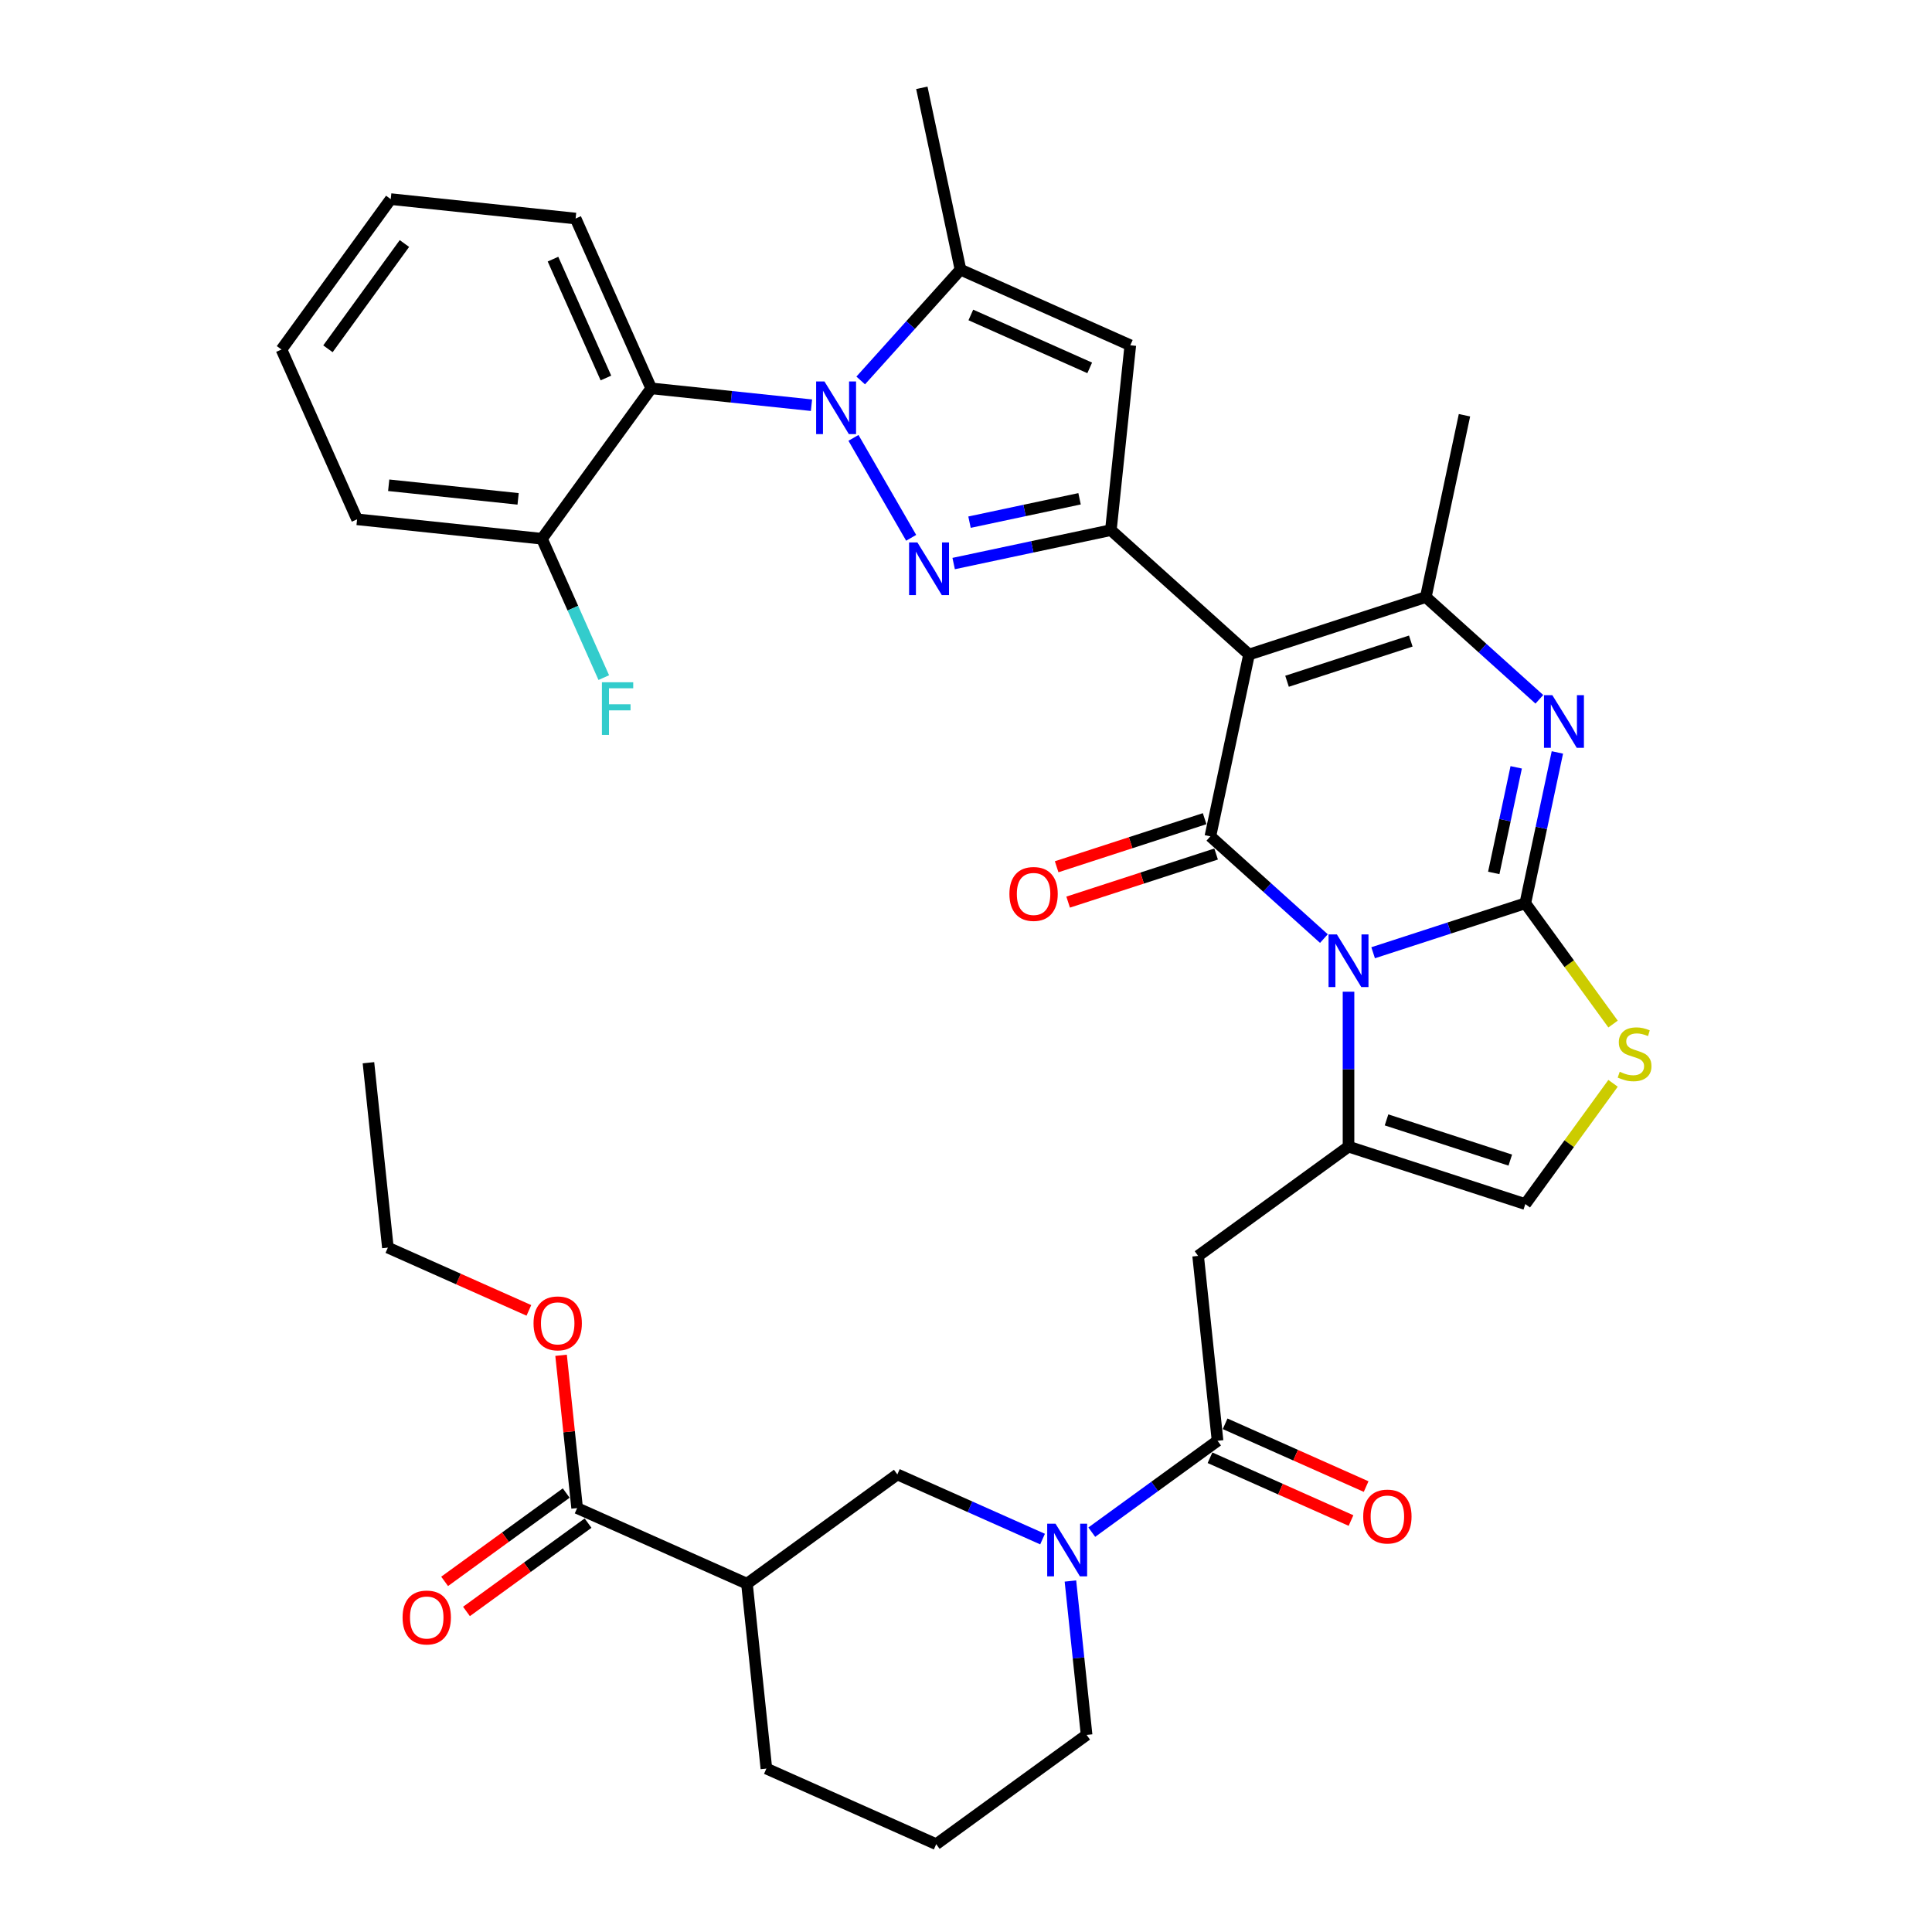 <?xml version='1.0' encoding='iso-8859-1'?>
<svg version='1.1' baseProfile='full'
              xmlns='http://www.w3.org/2000/svg'
                      xmlns:rdkit='http://www.rdkit.org/xml'
                      xmlns:xlink='http://www.w3.org/1999/xlink'
                  xml:space='preserve'
width='1000px' height='1000px' viewBox='0 0 1000 1000'>
<!-- END OF HEADER -->
<rect style='opacity:1.0;fill:#FFFFFF;stroke:none' width='1000' height='1000' x='0' y='0'> </rect>
<path class='bond-0' d='M 298.723,780.583 L 386.622,819.719' style='fill:none;fill-rule:evenodd;stroke:#000000;stroke-width:6px;stroke-linecap:butt;stroke-linejoin:miter;stroke-opacity:1' />
<path class='bond-1' d='M 293.067,772.799 L 261.603,795.659' style='fill:none;fill-rule:evenodd;stroke:#000000;stroke-width:6px;stroke-linecap:butt;stroke-linejoin:miter;stroke-opacity:1' />
<path class='bond-1' d='M 261.603,795.659 L 230.139,818.519' style='fill:none;fill-rule:evenodd;stroke:#FF0000;stroke-width:6px;stroke-linecap:butt;stroke-linejoin:miter;stroke-opacity:1' />
<path class='bond-1' d='M 304.378,788.367 L 272.914,811.228' style='fill:none;fill-rule:evenodd;stroke:#000000;stroke-width:6px;stroke-linecap:butt;stroke-linejoin:miter;stroke-opacity:1' />
<path class='bond-1' d='M 272.914,811.228 L 241.45,834.088' style='fill:none;fill-rule:evenodd;stroke:#FF0000;stroke-width:6px;stroke-linecap:butt;stroke-linejoin:miter;stroke-opacity:1' />
<path class='bond-2' d='M 298.723,780.583 L 294.567,741.041' style='fill:none;fill-rule:evenodd;stroke:#000000;stroke-width:6px;stroke-linecap:butt;stroke-linejoin:miter;stroke-opacity:1' />
<path class='bond-2' d='M 294.567,741.041 L 290.411,701.499' style='fill:none;fill-rule:evenodd;stroke:#FF0000;stroke-width:6px;stroke-linecap:butt;stroke-linejoin:miter;stroke-opacity:1' />
<path class='bond-3' d='M 630.207,745.743 L 597.655,769.393' style='fill:none;fill-rule:evenodd;stroke:#000000;stroke-width:6px;stroke-linecap:butt;stroke-linejoin:miter;stroke-opacity:1' />
<path class='bond-3' d='M 597.655,769.393 L 565.104,793.043' style='fill:none;fill-rule:evenodd;stroke:#0000FF;stroke-width:6px;stroke-linecap:butt;stroke-linejoin:miter;stroke-opacity:1' />
<path class='bond-4' d='M 626.293,754.533 L 662.786,770.781' style='fill:none;fill-rule:evenodd;stroke:#000000;stroke-width:6px;stroke-linecap:butt;stroke-linejoin:miter;stroke-opacity:1' />
<path class='bond-4' d='M 662.786,770.781 L 699.279,787.028' style='fill:none;fill-rule:evenodd;stroke:#FF0000;stroke-width:6px;stroke-linecap:butt;stroke-linejoin:miter;stroke-opacity:1' />
<path class='bond-4' d='M 634.12,736.953 L 670.613,753.201' style='fill:none;fill-rule:evenodd;stroke:#000000;stroke-width:6px;stroke-linecap:butt;stroke-linejoin:miter;stroke-opacity:1' />
<path class='bond-4' d='M 670.613,753.201 L 707.106,769.448' style='fill:none;fill-rule:evenodd;stroke:#FF0000;stroke-width:6px;stroke-linecap:butt;stroke-linejoin:miter;stroke-opacity:1' />
<path class='bond-5' d='M 630.207,745.743 L 620.149,650.052' style='fill:none;fill-rule:evenodd;stroke:#000000;stroke-width:6px;stroke-linecap:butt;stroke-linejoin:miter;stroke-opacity:1' />
<path class='bond-6' d='M 539.625,796.627 L 502.045,779.895' style='fill:none;fill-rule:evenodd;stroke:#0000FF;stroke-width:6px;stroke-linecap:butt;stroke-linejoin:miter;stroke-opacity:1' />
<path class='bond-6' d='M 502.045,779.895 L 464.465,763.163' style='fill:none;fill-rule:evenodd;stroke:#000000;stroke-width:6px;stroke-linecap:butt;stroke-linejoin:miter;stroke-opacity:1' />
<path class='bond-7' d='M 554.049,818.329 L 558.236,858.159' style='fill:none;fill-rule:evenodd;stroke:#0000FF;stroke-width:6px;stroke-linecap:butt;stroke-linejoin:miter;stroke-opacity:1' />
<path class='bond-7' d='M 558.236,858.159 L 562.422,897.99' style='fill:none;fill-rule:evenodd;stroke:#000000;stroke-width:6px;stroke-linecap:butt;stroke-linejoin:miter;stroke-opacity:1' />
<path class='bond-8' d='M 386.622,819.719 L 464.465,763.163' style='fill:none;fill-rule:evenodd;stroke:#000000;stroke-width:6px;stroke-linecap:butt;stroke-linejoin:miter;stroke-opacity:1' />
<path class='bond-9' d='M 386.622,819.719 L 396.68,915.41' style='fill:none;fill-rule:evenodd;stroke:#000000;stroke-width:6px;stroke-linecap:butt;stroke-linejoin:miter;stroke-opacity:1' />
<path class='bond-10' d='M 697.991,593.496 L 697.991,553.402' style='fill:none;fill-rule:evenodd;stroke:#000000;stroke-width:6px;stroke-linecap:butt;stroke-linejoin:miter;stroke-opacity:1' />
<path class='bond-10' d='M 697.991,553.402 L 697.991,513.308' style='fill:none;fill-rule:evenodd;stroke:#0000FF;stroke-width:6px;stroke-linecap:butt;stroke-linejoin:miter;stroke-opacity:1' />
<path class='bond-11' d='M 697.991,593.496 L 789.5,623.229' style='fill:none;fill-rule:evenodd;stroke:#000000;stroke-width:6px;stroke-linecap:butt;stroke-linejoin:miter;stroke-opacity:1' />
<path class='bond-11' d='M 717.664,579.654 L 781.72,600.467' style='fill:none;fill-rule:evenodd;stroke:#000000;stroke-width:6px;stroke-linecap:butt;stroke-linejoin:miter;stroke-opacity:1' />
<path class='bond-12' d='M 697.991,593.496 L 620.149,650.052' style='fill:none;fill-rule:evenodd;stroke:#000000;stroke-width:6px;stroke-linecap:butt;stroke-linejoin:miter;stroke-opacity:1' />
<path class='bond-13' d='M 834.914,530.051 L 812.207,498.798' style='fill:none;fill-rule:evenodd;stroke:#CCCC00;stroke-width:6px;stroke-linecap:butt;stroke-linejoin:miter;stroke-opacity:1' />
<path class='bond-13' d='M 812.207,498.798 L 789.5,467.545' style='fill:none;fill-rule:evenodd;stroke:#000000;stroke-width:6px;stroke-linecap:butt;stroke-linejoin:miter;stroke-opacity:1' />
<path class='bond-14' d='M 834.914,560.723 L 812.207,591.976' style='fill:none;fill-rule:evenodd;stroke:#CCCC00;stroke-width:6px;stroke-linecap:butt;stroke-linejoin:miter;stroke-opacity:1' />
<path class='bond-14' d='M 812.207,591.976 L 789.5,623.229' style='fill:none;fill-rule:evenodd;stroke:#000000;stroke-width:6px;stroke-linecap:butt;stroke-linejoin:miter;stroke-opacity:1' />
<path class='bond-15' d='M 789.5,467.545 L 750.115,480.342' style='fill:none;fill-rule:evenodd;stroke:#000000;stroke-width:6px;stroke-linecap:butt;stroke-linejoin:miter;stroke-opacity:1' />
<path class='bond-15' d='M 750.115,480.342 L 710.731,493.139' style='fill:none;fill-rule:evenodd;stroke:#0000FF;stroke-width:6px;stroke-linecap:butt;stroke-linejoin:miter;stroke-opacity:1' />
<path class='bond-16' d='M 789.5,467.545 L 797.799,428.502' style='fill:none;fill-rule:evenodd;stroke:#000000;stroke-width:6px;stroke-linecap:butt;stroke-linejoin:miter;stroke-opacity:1' />
<path class='bond-16' d='M 797.799,428.502 L 806.098,389.459' style='fill:none;fill-rule:evenodd;stroke:#0000FF;stroke-width:6px;stroke-linecap:butt;stroke-linejoin:miter;stroke-opacity:1' />
<path class='bond-16' d='M 773.167,451.831 L 778.976,424.501' style='fill:none;fill-rule:evenodd;stroke:#000000;stroke-width:6px;stroke-linecap:butt;stroke-linejoin:miter;stroke-opacity:1' />
<path class='bond-16' d='M 778.976,424.501 L 784.785,397.171' style='fill:none;fill-rule:evenodd;stroke:#0000FF;stroke-width:6px;stroke-linecap:butt;stroke-linejoin:miter;stroke-opacity:1' />
<path class='bond-17' d='M 685.252,485.807 L 655.87,459.351' style='fill:none;fill-rule:evenodd;stroke:#0000FF;stroke-width:6px;stroke-linecap:butt;stroke-linejoin:miter;stroke-opacity:1' />
<path class='bond-17' d='M 655.87,459.351 L 626.487,432.895' style='fill:none;fill-rule:evenodd;stroke:#000000;stroke-width:6px;stroke-linecap:butt;stroke-linejoin:miter;stroke-opacity:1' />
<path class='bond-18' d='M 626.487,432.895 L 646.492,338.779' style='fill:none;fill-rule:evenodd;stroke:#000000;stroke-width:6px;stroke-linecap:butt;stroke-linejoin:miter;stroke-opacity:1' />
<path class='bond-19' d='M 623.514,423.744 L 585.216,436.188' style='fill:none;fill-rule:evenodd;stroke:#000000;stroke-width:6px;stroke-linecap:butt;stroke-linejoin:miter;stroke-opacity:1' />
<path class='bond-19' d='M 585.216,436.188 L 546.919,448.632' style='fill:none;fill-rule:evenodd;stroke:#FF0000;stroke-width:6px;stroke-linecap:butt;stroke-linejoin:miter;stroke-opacity:1' />
<path class='bond-19' d='M 629.46,442.046 L 591.163,454.49' style='fill:none;fill-rule:evenodd;stroke:#000000;stroke-width:6px;stroke-linecap:butt;stroke-linejoin:miter;stroke-opacity:1' />
<path class='bond-19' d='M 591.163,454.49 L 552.865,466.933' style='fill:none;fill-rule:evenodd;stroke:#FF0000;stroke-width:6px;stroke-linecap:butt;stroke-linejoin:miter;stroke-opacity:1' />
<path class='bond-20' d='M 646.492,338.779 L 738.001,309.046' style='fill:none;fill-rule:evenodd;stroke:#000000;stroke-width:6px;stroke-linecap:butt;stroke-linejoin:miter;stroke-opacity:1' />
<path class='bond-20' d='M 666.165,352.621 L 730.221,331.808' style='fill:none;fill-rule:evenodd;stroke:#000000;stroke-width:6px;stroke-linecap:butt;stroke-linejoin:miter;stroke-opacity:1' />
<path class='bond-21' d='M 646.492,338.779 L 574.988,274.397' style='fill:none;fill-rule:evenodd;stroke:#000000;stroke-width:6px;stroke-linecap:butt;stroke-linejoin:miter;stroke-opacity:1' />
<path class='bond-22' d='M 738.001,309.046 L 767.383,335.502' style='fill:none;fill-rule:evenodd;stroke:#000000;stroke-width:6px;stroke-linecap:butt;stroke-linejoin:miter;stroke-opacity:1' />
<path class='bond-22' d='M 767.383,335.502 L 796.766,361.958' style='fill:none;fill-rule:evenodd;stroke:#0000FF;stroke-width:6px;stroke-linecap:butt;stroke-linejoin:miter;stroke-opacity:1' />
<path class='bond-23' d='M 738.001,309.046 L 758.006,214.931' style='fill:none;fill-rule:evenodd;stroke:#000000;stroke-width:6px;stroke-linecap:butt;stroke-linejoin:miter;stroke-opacity:1' />
<path class='bond-24' d='M 574.988,274.397 L 534.3,283.045' style='fill:none;fill-rule:evenodd;stroke:#000000;stroke-width:6px;stroke-linecap:butt;stroke-linejoin:miter;stroke-opacity:1' />
<path class='bond-24' d='M 534.3,283.045 L 493.612,291.694' style='fill:none;fill-rule:evenodd;stroke:#0000FF;stroke-width:6px;stroke-linecap:butt;stroke-linejoin:miter;stroke-opacity:1' />
<path class='bond-24' d='M 558.78,258.168 L 530.299,264.222' style='fill:none;fill-rule:evenodd;stroke:#000000;stroke-width:6px;stroke-linecap:butt;stroke-linejoin:miter;stroke-opacity:1' />
<path class='bond-24' d='M 530.299,264.222 L 501.817,270.276' style='fill:none;fill-rule:evenodd;stroke:#0000FF;stroke-width:6px;stroke-linecap:butt;stroke-linejoin:miter;stroke-opacity:1' />
<path class='bond-25' d='M 574.988,274.397 L 585.045,178.706' style='fill:none;fill-rule:evenodd;stroke:#000000;stroke-width:6px;stroke-linecap:butt;stroke-linejoin:miter;stroke-opacity:1' />
<path class='bond-26' d='M 471.617,278.372 L 441.751,226.642' style='fill:none;fill-rule:evenodd;stroke:#0000FF;stroke-width:6px;stroke-linecap:butt;stroke-linejoin:miter;stroke-opacity:1' />
<path class='bond-27' d='M 585.045,178.706 L 497.146,139.57' style='fill:none;fill-rule:evenodd;stroke:#000000;stroke-width:6px;stroke-linecap:butt;stroke-linejoin:miter;stroke-opacity:1' />
<path class='bond-27' d='M 564.033,190.415 L 502.504,163.02' style='fill:none;fill-rule:evenodd;stroke:#000000;stroke-width:6px;stroke-linecap:butt;stroke-linejoin:miter;stroke-opacity:1' />
<path class='bond-28' d='M 497.146,139.57 L 477.141,45.455' style='fill:none;fill-rule:evenodd;stroke:#000000;stroke-width:6px;stroke-linecap:butt;stroke-linejoin:miter;stroke-opacity:1' />
<path class='bond-29' d='M 497.146,139.57 L 471.324,168.248' style='fill:none;fill-rule:evenodd;stroke:#000000;stroke-width:6px;stroke-linecap:butt;stroke-linejoin:miter;stroke-opacity:1' />
<path class='bond-29' d='M 471.324,168.248 L 445.502,196.926' style='fill:none;fill-rule:evenodd;stroke:#0000FF;stroke-width:6px;stroke-linecap:butt;stroke-linejoin:miter;stroke-opacity:1' />
<path class='bond-30' d='M 420.024,209.735 L 378.548,205.376' style='fill:none;fill-rule:evenodd;stroke:#0000FF;stroke-width:6px;stroke-linecap:butt;stroke-linejoin:miter;stroke-opacity:1' />
<path class='bond-30' d='M 378.548,205.376 L 337.072,201.017' style='fill:none;fill-rule:evenodd;stroke:#000000;stroke-width:6px;stroke-linecap:butt;stroke-linejoin:miter;stroke-opacity:1' />
<path class='bond-31' d='M 337.072,201.017 L 297.936,113.117' style='fill:none;fill-rule:evenodd;stroke:#000000;stroke-width:6px;stroke-linecap:butt;stroke-linejoin:miter;stroke-opacity:1' />
<path class='bond-31' d='M 313.622,195.659 L 286.227,134.129' style='fill:none;fill-rule:evenodd;stroke:#000000;stroke-width:6px;stroke-linecap:butt;stroke-linejoin:miter;stroke-opacity:1' />
<path class='bond-32' d='M 337.072,201.017 L 280.516,278.859' style='fill:none;fill-rule:evenodd;stroke:#000000;stroke-width:6px;stroke-linecap:butt;stroke-linejoin:miter;stroke-opacity:1' />
<path class='bond-33' d='M 297.936,113.117 L 202.245,103.059' style='fill:none;fill-rule:evenodd;stroke:#000000;stroke-width:6px;stroke-linecap:butt;stroke-linejoin:miter;stroke-opacity:1' />
<path class='bond-34' d='M 202.245,103.059 L 145.69,180.902' style='fill:none;fill-rule:evenodd;stroke:#000000;stroke-width:6px;stroke-linecap:butt;stroke-linejoin:miter;stroke-opacity:1' />
<path class='bond-34' d='M 209.33,126.047 L 169.741,180.536' style='fill:none;fill-rule:evenodd;stroke:#000000;stroke-width:6px;stroke-linecap:butt;stroke-linejoin:miter;stroke-opacity:1' />
<path class='bond-35' d='M 145.69,180.902 L 184.825,268.801' style='fill:none;fill-rule:evenodd;stroke:#000000;stroke-width:6px;stroke-linecap:butt;stroke-linejoin:miter;stroke-opacity:1' />
<path class='bond-36' d='M 184.825,268.801 L 280.516,278.859' style='fill:none;fill-rule:evenodd;stroke:#000000;stroke-width:6px;stroke-linecap:butt;stroke-linejoin:miter;stroke-opacity:1' />
<path class='bond-36' d='M 201.19,251.172 L 268.174,258.212' style='fill:none;fill-rule:evenodd;stroke:#000000;stroke-width:6px;stroke-linecap:butt;stroke-linejoin:miter;stroke-opacity:1' />
<path class='bond-37' d='M 280.516,278.859 L 296.515,314.794' style='fill:none;fill-rule:evenodd;stroke:#000000;stroke-width:6px;stroke-linecap:butt;stroke-linejoin:miter;stroke-opacity:1' />
<path class='bond-37' d='M 296.515,314.794 L 312.515,350.729' style='fill:none;fill-rule:evenodd;stroke:#33CCCC;stroke-width:6px;stroke-linecap:butt;stroke-linejoin:miter;stroke-opacity:1' />
<path class='bond-38' d='M 273.751,678.252 L 237.258,662.004' style='fill:none;fill-rule:evenodd;stroke:#FF0000;stroke-width:6px;stroke-linecap:butt;stroke-linejoin:miter;stroke-opacity:1' />
<path class='bond-38' d='M 237.258,662.004 L 200.765,645.757' style='fill:none;fill-rule:evenodd;stroke:#000000;stroke-width:6px;stroke-linecap:butt;stroke-linejoin:miter;stroke-opacity:1' />
<path class='bond-39' d='M 396.68,915.41 L 484.58,954.545' style='fill:none;fill-rule:evenodd;stroke:#000000;stroke-width:6px;stroke-linecap:butt;stroke-linejoin:miter;stroke-opacity:1' />
<path class='bond-40' d='M 562.422,897.99 L 484.58,954.545' style='fill:none;fill-rule:evenodd;stroke:#000000;stroke-width:6px;stroke-linecap:butt;stroke-linejoin:miter;stroke-opacity:1' />
<path class='bond-41' d='M 200.765,645.757 L 190.708,550.065' style='fill:none;fill-rule:evenodd;stroke:#000000;stroke-width:6px;stroke-linecap:butt;stroke-linejoin:miter;stroke-opacity:1' />
<path  class='atom-2' d='M 546.341 788.674
L 555.27 803.107
Q 556.155 804.531, 557.579 807.11
Q 559.003 809.688, 559.08 809.842
L 559.08 788.674
L 562.698 788.674
L 562.698 815.923
L 558.965 815.923
L 549.382 800.143
Q 548.265 798.296, 547.072 796.179
Q 545.918 794.062, 545.571 793.408
L 545.571 815.923
L 542.03 815.923
L 542.03 788.674
L 546.341 788.674
' fill='#0000FF'/>
<path  class='atom-3' d='M 705.598 784.955
Q 705.598 778.413, 708.831 774.756
Q 712.064 771.1, 718.106 771.1
Q 724.149 771.1, 727.382 774.756
Q 730.615 778.413, 730.615 784.955
Q 730.615 791.575, 727.343 795.347
Q 724.072 799.08, 718.106 799.08
Q 712.102 799.08, 708.831 795.347
Q 705.598 791.614, 705.598 784.955
M 718.106 796.001
Q 722.263 796.001, 724.495 793.23
Q 726.766 790.421, 726.766 784.955
Q 726.766 779.606, 724.495 776.912
Q 722.263 774.179, 718.106 774.179
Q 713.95 774.179, 711.679 776.873
Q 709.447 779.567, 709.447 784.955
Q 709.447 790.459, 711.679 793.23
Q 713.95 796.001, 718.106 796.001
' fill='#FF0000'/>
<path  class='atom-6' d='M 838.358 554.739
Q 838.666 554.855, 839.936 555.394
Q 841.207 555.932, 842.592 556.279
Q 844.016 556.587, 845.402 556.587
Q 847.98 556.587, 849.481 555.355
Q 850.982 554.085, 850.982 551.891
Q 850.982 550.39, 850.213 549.467
Q 849.481 548.543, 848.327 548.043
Q 847.172 547.542, 845.248 546.965
Q 842.823 546.234, 841.36 545.541
Q 839.936 544.848, 838.897 543.386
Q 837.897 541.923, 837.897 539.46
Q 837.897 536.034, 840.206 533.918
Q 842.554 531.801, 847.172 531.801
Q 850.328 531.801, 853.907 533.302
L 853.022 536.265
Q 849.751 534.918, 847.288 534.918
Q 844.632 534.918, 843.169 536.034
Q 841.707 537.112, 841.745 538.998
Q 841.745 540.461, 842.477 541.346
Q 843.246 542.231, 844.324 542.731
Q 845.44 543.232, 847.288 543.809
Q 849.751 544.579, 851.213 545.348
Q 852.676 546.118, 853.715 547.696
Q 854.793 549.236, 854.793 551.891
Q 854.793 555.663, 852.252 557.703
Q 849.751 559.704, 845.556 559.704
Q 843.131 559.704, 841.283 559.165
Q 839.475 558.665, 837.319 557.78
L 838.358 554.739
' fill='#CCCC00'/>
<path  class='atom-9' d='M 691.968 483.653
L 700.897 498.086
Q 701.782 499.51, 703.206 502.089
Q 704.63 504.667, 704.707 504.821
L 704.707 483.653
L 708.325 483.653
L 708.325 510.902
L 704.592 510.902
L 695.008 495.122
Q 693.892 493.275, 692.699 491.158
Q 691.545 489.041, 691.198 488.387
L 691.198 510.902
L 687.657 510.902
L 687.657 483.653
L 691.968 483.653
' fill='#0000FF'/>
<path  class='atom-13' d='M 803.482 359.804
L 812.411 374.237
Q 813.296 375.661, 814.72 378.24
Q 816.144 380.819, 816.221 380.973
L 816.221 359.804
L 819.839 359.804
L 819.839 387.054
L 816.106 387.054
L 806.522 371.274
Q 805.406 369.426, 804.213 367.31
Q 803.059 365.193, 802.712 364.538
L 802.712 387.054
L 799.171 387.054
L 799.171 359.804
L 803.482 359.804
' fill='#0000FF'/>
<path  class='atom-14' d='M 522.47 462.705
Q 522.47 456.162, 525.703 452.506
Q 528.936 448.85, 534.978 448.85
Q 541.021 448.85, 544.254 452.506
Q 547.486 456.162, 547.486 462.705
Q 547.486 469.325, 544.215 473.097
Q 540.944 476.83, 534.978 476.83
Q 528.974 476.83, 525.703 473.097
Q 522.47 469.364, 522.47 462.705
M 534.978 473.751
Q 539.135 473.751, 541.367 470.98
Q 543.638 468.17, 543.638 462.705
Q 543.638 457.355, 541.367 454.661
Q 539.135 451.929, 534.978 451.929
Q 530.821 451.929, 528.551 454.623
Q 526.318 457.317, 526.318 462.705
Q 526.318 468.209, 528.551 470.98
Q 530.821 473.751, 534.978 473.751
' fill='#FF0000'/>
<path  class='atom-18' d='M 474.849 280.777
L 483.778 295.21
Q 484.663 296.634, 486.087 299.213
Q 487.511 301.791, 487.588 301.945
L 487.588 280.777
L 491.206 280.777
L 491.206 308.026
L 487.473 308.026
L 477.889 292.247
Q 476.773 290.399, 475.58 288.282
Q 474.426 286.166, 474.079 285.511
L 474.079 308.026
L 470.538 308.026
L 470.538 280.777
L 474.849 280.777
' fill='#0000FF'/>
<path  class='atom-22' d='M 426.74 197.45
L 435.669 211.883
Q 436.554 213.307, 437.978 215.885
Q 439.402 218.464, 439.479 218.618
L 439.479 197.45
L 443.097 197.45
L 443.097 224.699
L 439.364 224.699
L 429.78 208.919
Q 428.664 207.072, 427.471 204.955
Q 426.316 202.838, 425.97 202.184
L 425.97 224.699
L 422.429 224.699
L 422.429 197.45
L 426.74 197.45
' fill='#0000FF'/>
<path  class='atom-29' d='M 311.55 353.134
L 327.753 353.134
L 327.753 356.252
L 315.206 356.252
L 315.206 364.527
L 326.368 364.527
L 326.368 367.682
L 315.206 367.682
L 315.206 380.383
L 311.55 380.383
L 311.55 353.134
' fill='#33CCCC'/>
<path  class='atom-30' d='M 208.372 837.216
Q 208.372 830.673, 211.605 827.017
Q 214.838 823.361, 220.88 823.361
Q 226.923 823.361, 230.156 827.017
Q 233.389 830.673, 233.389 837.216
Q 233.389 843.836, 230.117 847.608
Q 226.846 851.341, 220.88 851.341
Q 214.876 851.341, 211.605 847.608
Q 208.372 843.874, 208.372 837.216
M 220.88 848.262
Q 225.037 848.262, 227.269 845.491
Q 229.54 842.681, 229.54 837.216
Q 229.54 831.866, 227.269 829.172
Q 225.037 826.439, 220.88 826.439
Q 216.724 826.439, 214.453 829.134
Q 212.221 831.828, 212.221 837.216
Q 212.221 842.72, 214.453 845.491
Q 216.724 848.262, 220.88 848.262
' fill='#FF0000'/>
<path  class='atom-31' d='M 276.157 684.969
Q 276.157 678.426, 279.39 674.77
Q 282.623 671.114, 288.665 671.114
Q 294.708 671.114, 297.94 674.77
Q 301.173 678.426, 301.173 684.969
Q 301.173 691.589, 297.902 695.361
Q 294.631 699.094, 288.665 699.094
Q 282.661 699.094, 279.39 695.361
Q 276.157 691.627, 276.157 684.969
M 288.665 696.015
Q 292.822 696.015, 295.054 693.244
Q 297.325 690.434, 297.325 684.969
Q 297.325 679.619, 295.054 676.925
Q 292.822 674.193, 288.665 674.193
Q 284.508 674.193, 282.238 676.887
Q 280.005 679.581, 280.005 684.969
Q 280.005 690.473, 282.238 693.244
Q 284.508 696.015, 288.665 696.015
' fill='#FF0000'/>
</svg>
